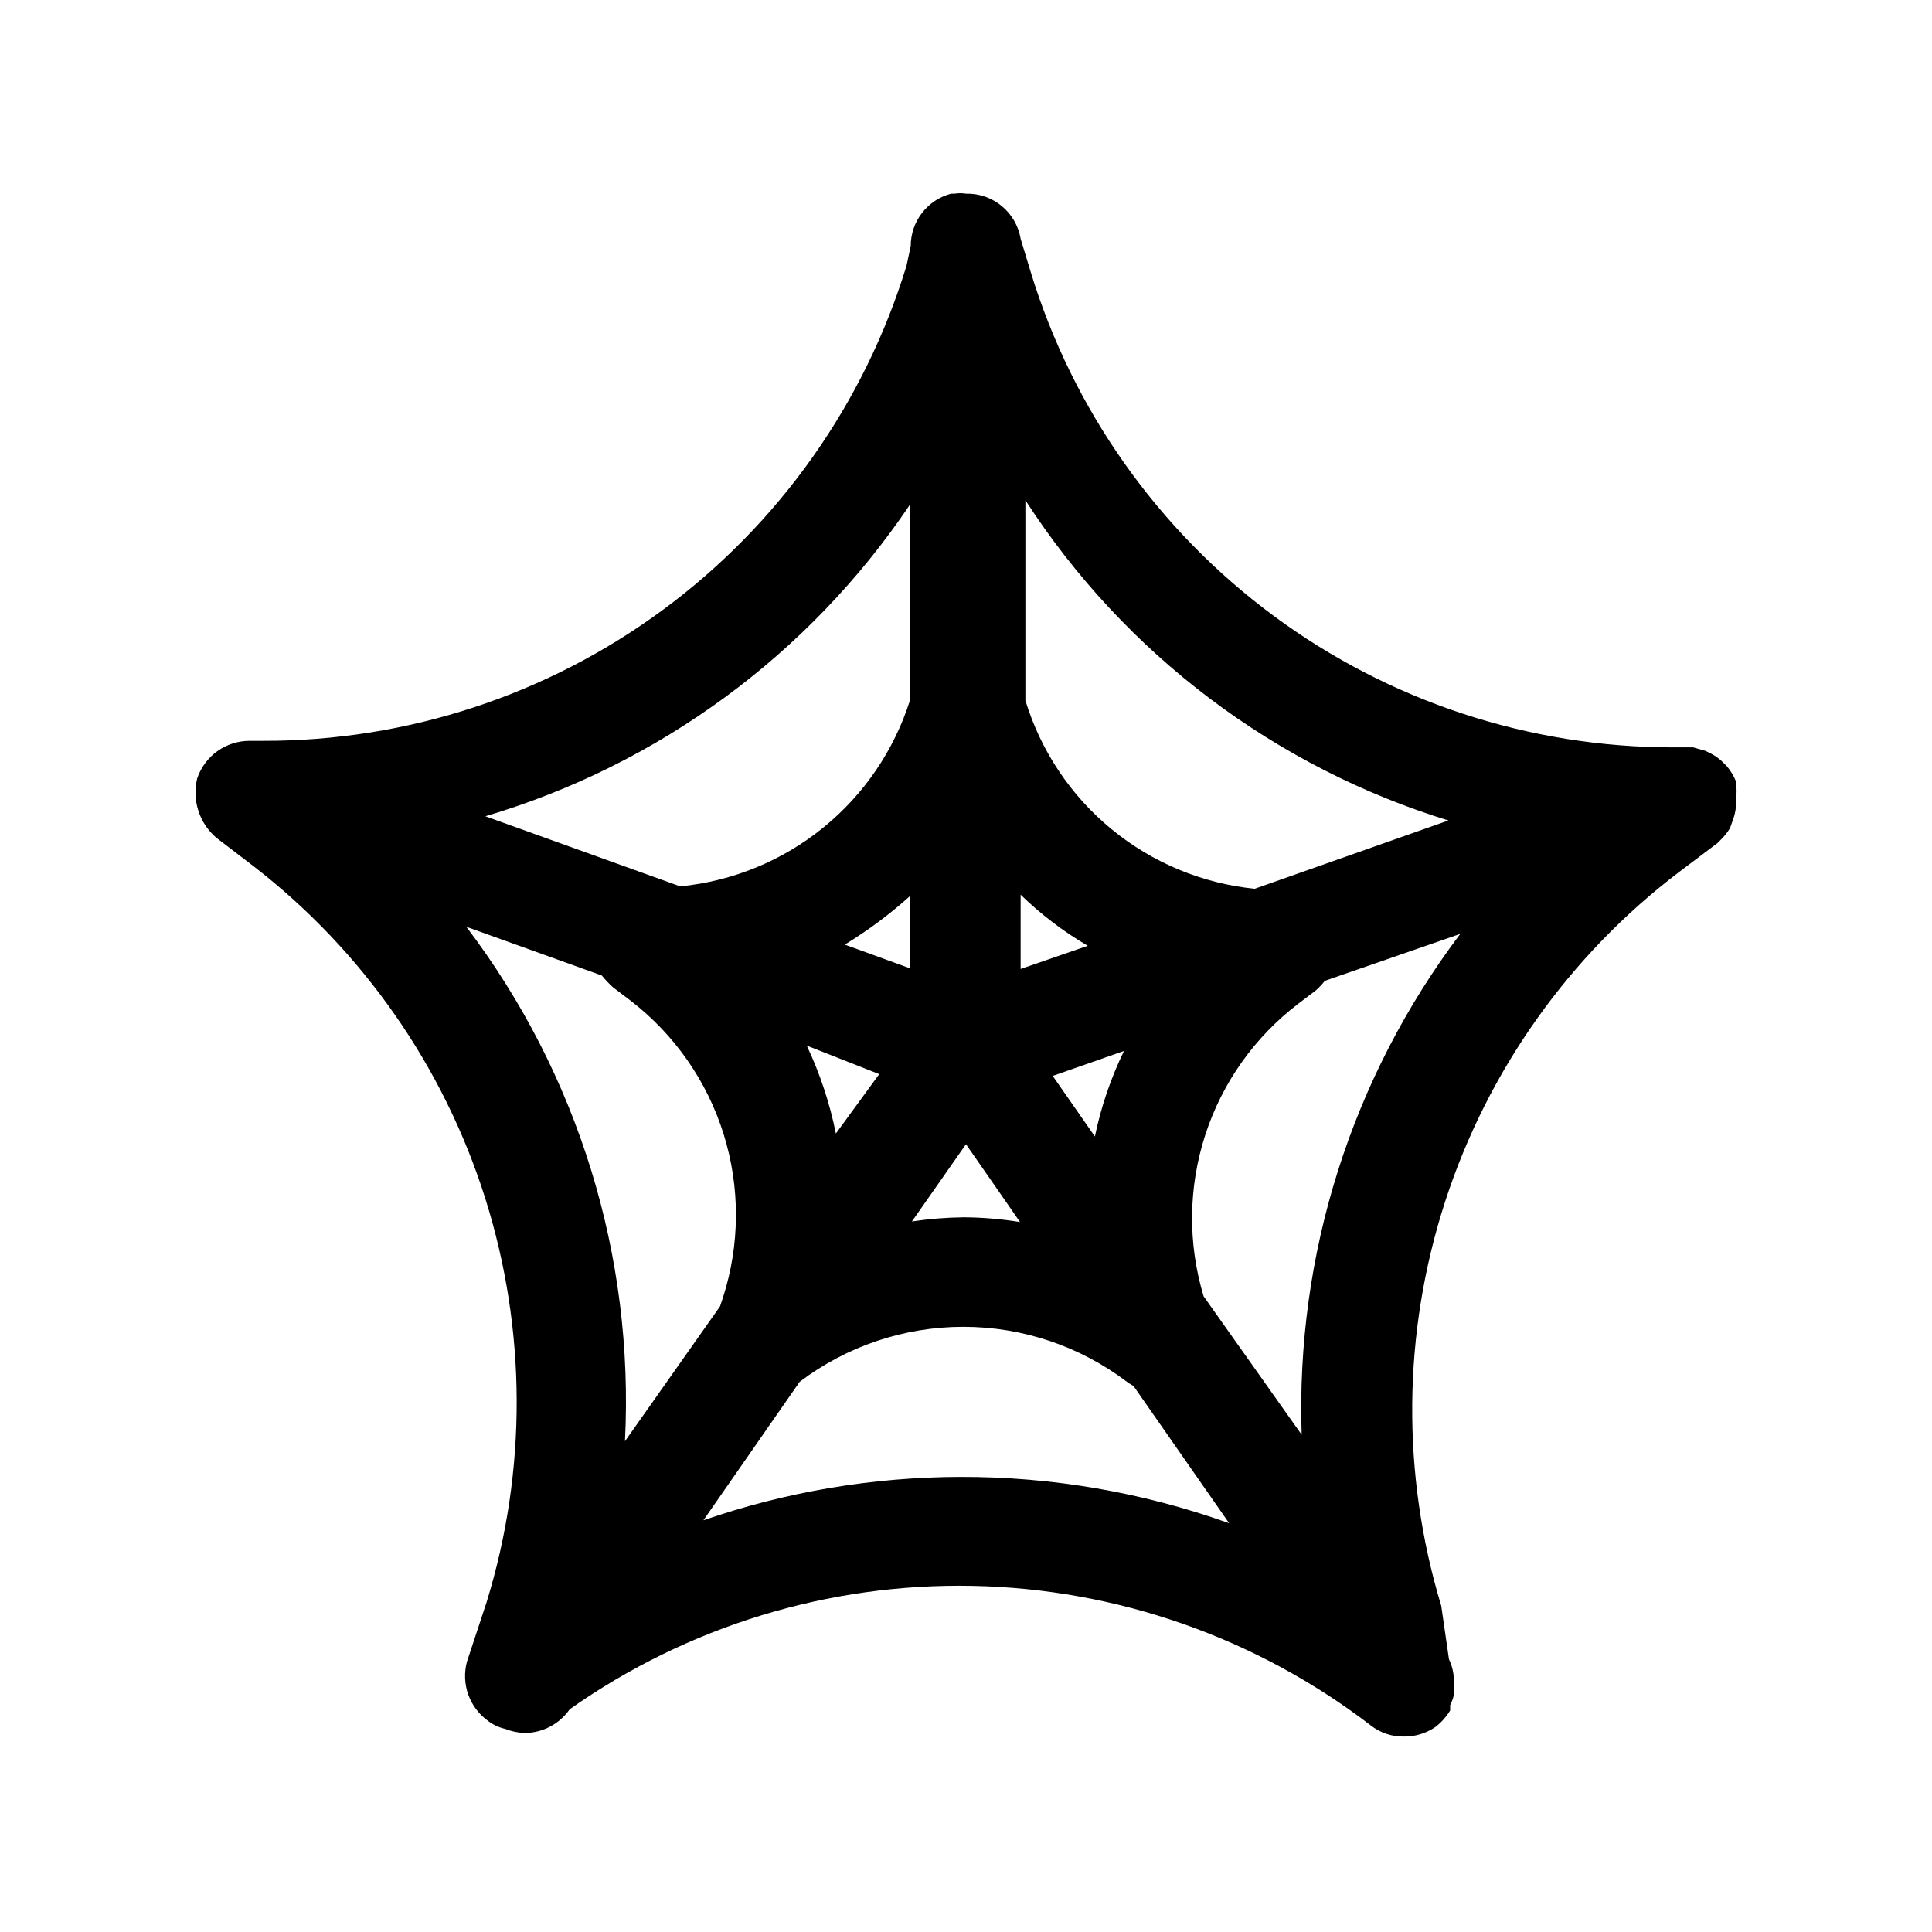 <?xml version="1.0" encoding="UTF-8"?>
<!-- Uploaded to: SVG Repo, www.svgrepo.com, Generator: SVG Repo Mixer Tools -->
<svg fill="#000000" width="800px" height="800px" version="1.1" viewBox="144 144 512 512" xmlns="http://www.w3.org/2000/svg">
 <path d="m603.25 361.27c0.41-1.117 0.676-2.281 0.789-3.465 0.07-0.523 0.07-1.051 0-1.574 0.23-1.723 0.23-3.473 0-5.195-0.594-1.422-1.387-2.746-2.363-3.938l-1.258-1.258c-0.852-0.809-1.805-1.496-2.836-2.047l-1.574-0.789-3.305-0.945h-5.356c-38.117 0.012-75.23-12.223-105.87-34.898-30.641-22.676-53.188-54.594-64.32-91.051l-2.676-8.816c-1.176-7.039-7.352-12.145-14.484-11.969-0.992-0.164-2.004-0.164-2.992 0h-0.945c-6.305 1.648-10.703 7.34-10.707 13.855l-1.102 5.195c-11.148 36.512-33.742 68.465-64.445 91.145-30.703 22.684-67.891 34.887-106.06 34.809h-3.621c-3.055 0-6.035 0.957-8.52 2.738-2.484 1.777-4.348 4.289-5.336 7.18-0.703 2.836-0.602 5.809 0.289 8.586 0.887 2.781 2.535 5.262 4.75 7.16l10.078 7.715c28.855 22.379 50.203 53.023 61.203 87.844 10.996 34.824 11.121 72.172 0.355 107.07l-5.195 15.742c-0.777 2.891-0.652 5.949 0.363 8.762 1.012 2.816 2.863 5.254 5.305 6.984 1.301 0.992 2.805 1.691 4.406 2.047 1.656 0.66 3.414 1.031 5.195 1.102 4.777-0.02 9.242-2.371 11.965-6.297 31.211-22 68.637-33.453 106.81-32.688 38.18 0.766 75.113 13.707 105.42 36.938 2.508 1.984 5.621 3.043 8.816 2.992 2.977 0.035 5.887-0.844 8.344-2.519 1.578-1.207 2.914-2.703 3.938-4.41v-1.418 0.004c0.41-0.801 0.727-1.648 0.945-2.519 0.148-1.098 0.148-2.211 0-3.309 0.129-2.172-0.305-4.34-1.262-6.297l-2.047-14.168c-10.598-34.965-10.246-72.332 1.012-107.09 11.258-34.758 32.883-65.238 61.965-87.352l10.234-7.715 1.258-1.258h0.004c0.766-0.824 1.453-1.719 2.047-2.676zm-74.941 0-51.797 18.262c-13.922-1.406-27.113-6.894-37.926-15.773-10.812-8.879-18.762-20.754-22.848-34.137v-53.055c26.324 40.727 66.195 70.84 112.57 85.016zm-113.83 19.836c5.363 5.211 11.336 9.758 17.789 13.539l-17.789 6.141zm-29.285 19.523-17.32-6.297c6.168-3.754 11.965-8.074 17.32-12.91zm-8.188 28.023-11.492 15.742v0.004c-1.617-8.055-4.207-15.879-7.715-23.305zm22.988 18.578 14.328 20.625h-0.004c-4.945-0.809-9.945-1.23-14.957-1.258-4.586 0.051-9.16 0.422-13.695 1.102zm22.984-18.105 18.895-6.613c-3.504 7.207-6.098 14.824-7.715 22.672zm-37.785-151.46v51.797c-4.191 13.305-12.203 25.086-23.035 33.875-10.832 8.789-24.012 14.199-37.895 15.562l-51.641-18.578c45.988-13.637 85.793-42.863 112.57-82.656zm-117.61 111.94 35.895 12.91 0.004-0.004c0.914 1.125 1.914 2.18 2.992 3.152l4.566 3.465-0.004-0.004c11.707 8.992 20.348 21.383 24.746 35.473 4.394 14.09 4.332 29.195-0.184 43.25l-0.789 2.363-25.188 35.734c2.488-48.98-12.398-97.266-42.039-136.34zm130.84 145.79c-23.152 0.051-46.133 3.938-68.016 11.492l25.504-36.684c12.48-9.461 27.715-14.586 43.375-14.586 15.664 0 30.895 5.125 43.375 14.586 0.555 0.402 1.133 0.77 1.734 1.102l25.348 36.367c-22.883-8.195-47.016-12.348-71.32-12.277zm90.527-11.18-25.977-36.684c-4.227-13.961-4.074-28.883 0.43-42.758 4.5-13.875 13.141-26.039 24.758-34.859l4.566-3.465c0.867-0.762 1.656-1.605 2.363-2.519l35.895-12.438c-28.785 38.129-43.621 84.977-42.035 132.72z"/>
</svg>